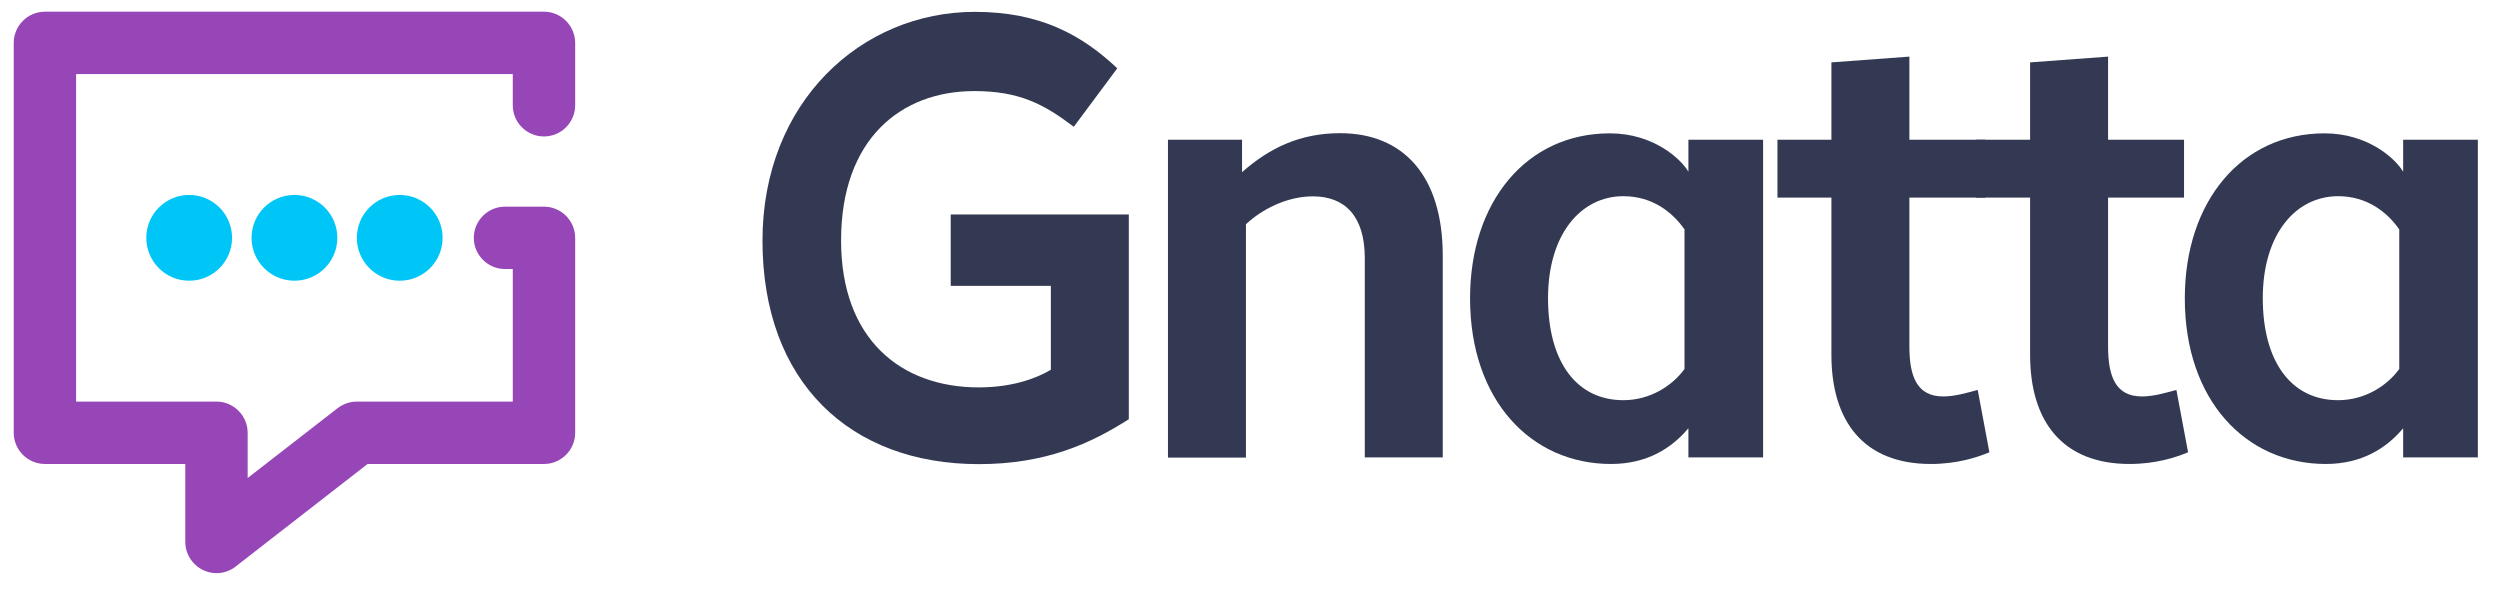 <svg xmlns="http://www.w3.org/2000/svg" xmlns:xlink="http://www.w3.org/1999/xlink" id="Layer_1" x="0px" y="0px" viewBox="0 0 1603 379.3" style="enable-background:new 0 0 1603 379.3;" xml:space="preserve"><style type="text/css">	.st0{fill:#333953;}	.st1{fill:#00C6F8;}	.st2{fill:#9746B7;}</style><g>	<path class="st0" d="M673.8,237.1v-53.8h-64.2v-45.8h114.2v131.3c-24.2,15.4-52.9,28.8-96.2,28.8c-82.5,0-138.7-52.5-138.7-143.3   c0-88.8,63.3-146.7,136.2-146.7c42.1,0,68.8,15,91.3,36.2l-27.9,37.5c-19.2-14.6-35-22.9-63.8-22.9c-47.1,0-85.4,30.8-85.4,95.8   c0,63.3,38.3,94.2,88.3,94.2C649.3,248.4,664.7,242.5,673.8,237.1z"></path>	<path class="st0" d="M796.4,89.6v20.8c17.9-15.8,37.5-25,62.9-25c40,0,65.8,26.7,65.8,78.7v129.2h-50V165.5   c0-27.1-12.9-39.6-33.3-39.6c-17.1,0-33.3,8.8-42.9,17.9v149.6h-50V89.6H796.4z"></path>	<path class="st0" d="M1082.6,293.4v-18.8c-10.8,12.9-26.7,22.9-49.6,22.9c-51.3,0-90.4-40.8-90.4-106.2   c0-62.1,36.3-105.8,89.6-105.8c28.3,0,45.8,16.7,50.4,24.6V89.6h47.9v203.7H1082.6z M1080.1,147.1c-7.5-10.8-20.4-21.3-39.2-21.3   c-27.1,0-48.3,24.2-48.3,65.4c0,40.8,18.3,65.4,48.3,65.4c17.5,0,31.7-9.6,39.2-20V147.1z"></path>	<path class="st0" d="M1275.6,290c-7.9,3.3-20.8,7.5-37.5,7.5c-43.3,0-63.8-27.5-63.8-70V126.7h-34.6V89.6h34.6V40l50-3.7v53.3h48.7   v37.1h-48.7v95.4c0,19.6,5,32.1,21.7,32.1c7.1,0,14.6-2.1,22.1-4.2L1275.6,290z"></path>	<path class="st0" d="M1403,290c-7.9,3.3-20.8,7.5-37.5,7.5c-43.3,0-63.8-27.5-63.8-70V126.7h-34.6V89.6h34.6V40l50-3.7v53.3h48.7   v37.1h-48.7v95.4c0,19.6,5,32.1,21.7,32.1c7.1,0,14.6-2.1,22.1-4.2L1403,290z"></path>	<path class="st0" d="M1540.9,293.4v-18.8c-10.8,12.9-26.7,22.9-49.6,22.9c-51.3,0-90.4-40.8-90.4-106.2   c0-62.1,36.3-105.8,89.6-105.8c28.3,0,45.8,16.7,50.4,24.6V89.6h47.9v203.7H1540.9z M1538.4,147.1c-7.5-10.8-20.4-21.3-39.2-21.3   c-27.1,0-48.3,24.2-48.3,65.4c0,40.8,18.3,65.4,48.3,65.4c17.5,0,31.7-9.6,39.2-20V147.1z"></path></g><g>	<circle class="st1" cx="256.3" cy="152.5" r="27.5"></circle>	<circle class="st1" cx="188.8" cy="152.5" r="27.5"></circle>	<circle class="st1" cx="121.3" cy="152.5" r="27.5"></circle>	<path class="st2" d="M348.8,87.5c11,0,20-9,20-20v-40c0-11-9-20-20-20h-320c-11,0-20,9-20,20v250c0,11,9,20,20,20h90v50h0   c0,0,0,0.1,0,0.1c0.1,11,9.1,19.9,20.1,19.9c4.9,0,9.4-1.8,12.9-4.8l83.9-65.2h113.1c4.8,0,9.3-1.7,12.7-4.6c1-0.8,1.9-1.7,2.7-2.7   c0.4-0.5,0.8-1,1.2-1.5c0.7-1.1,1.3-2.2,1.8-3.4c1-2.4,1.6-5,1.6-7.8v-125c0-11-9-20-20-20h-25c-11,0-20,9-20,20s9,20,20,20h5v85   h-100c-4.6,0-8.9,1.6-12.3,4.2l0,0l-57.7,44.8v-29c0-11-9-20-20-20h-90v-210h280v20C328.8,78.6,337.8,87.5,348.8,87.5z"></path></g></svg>